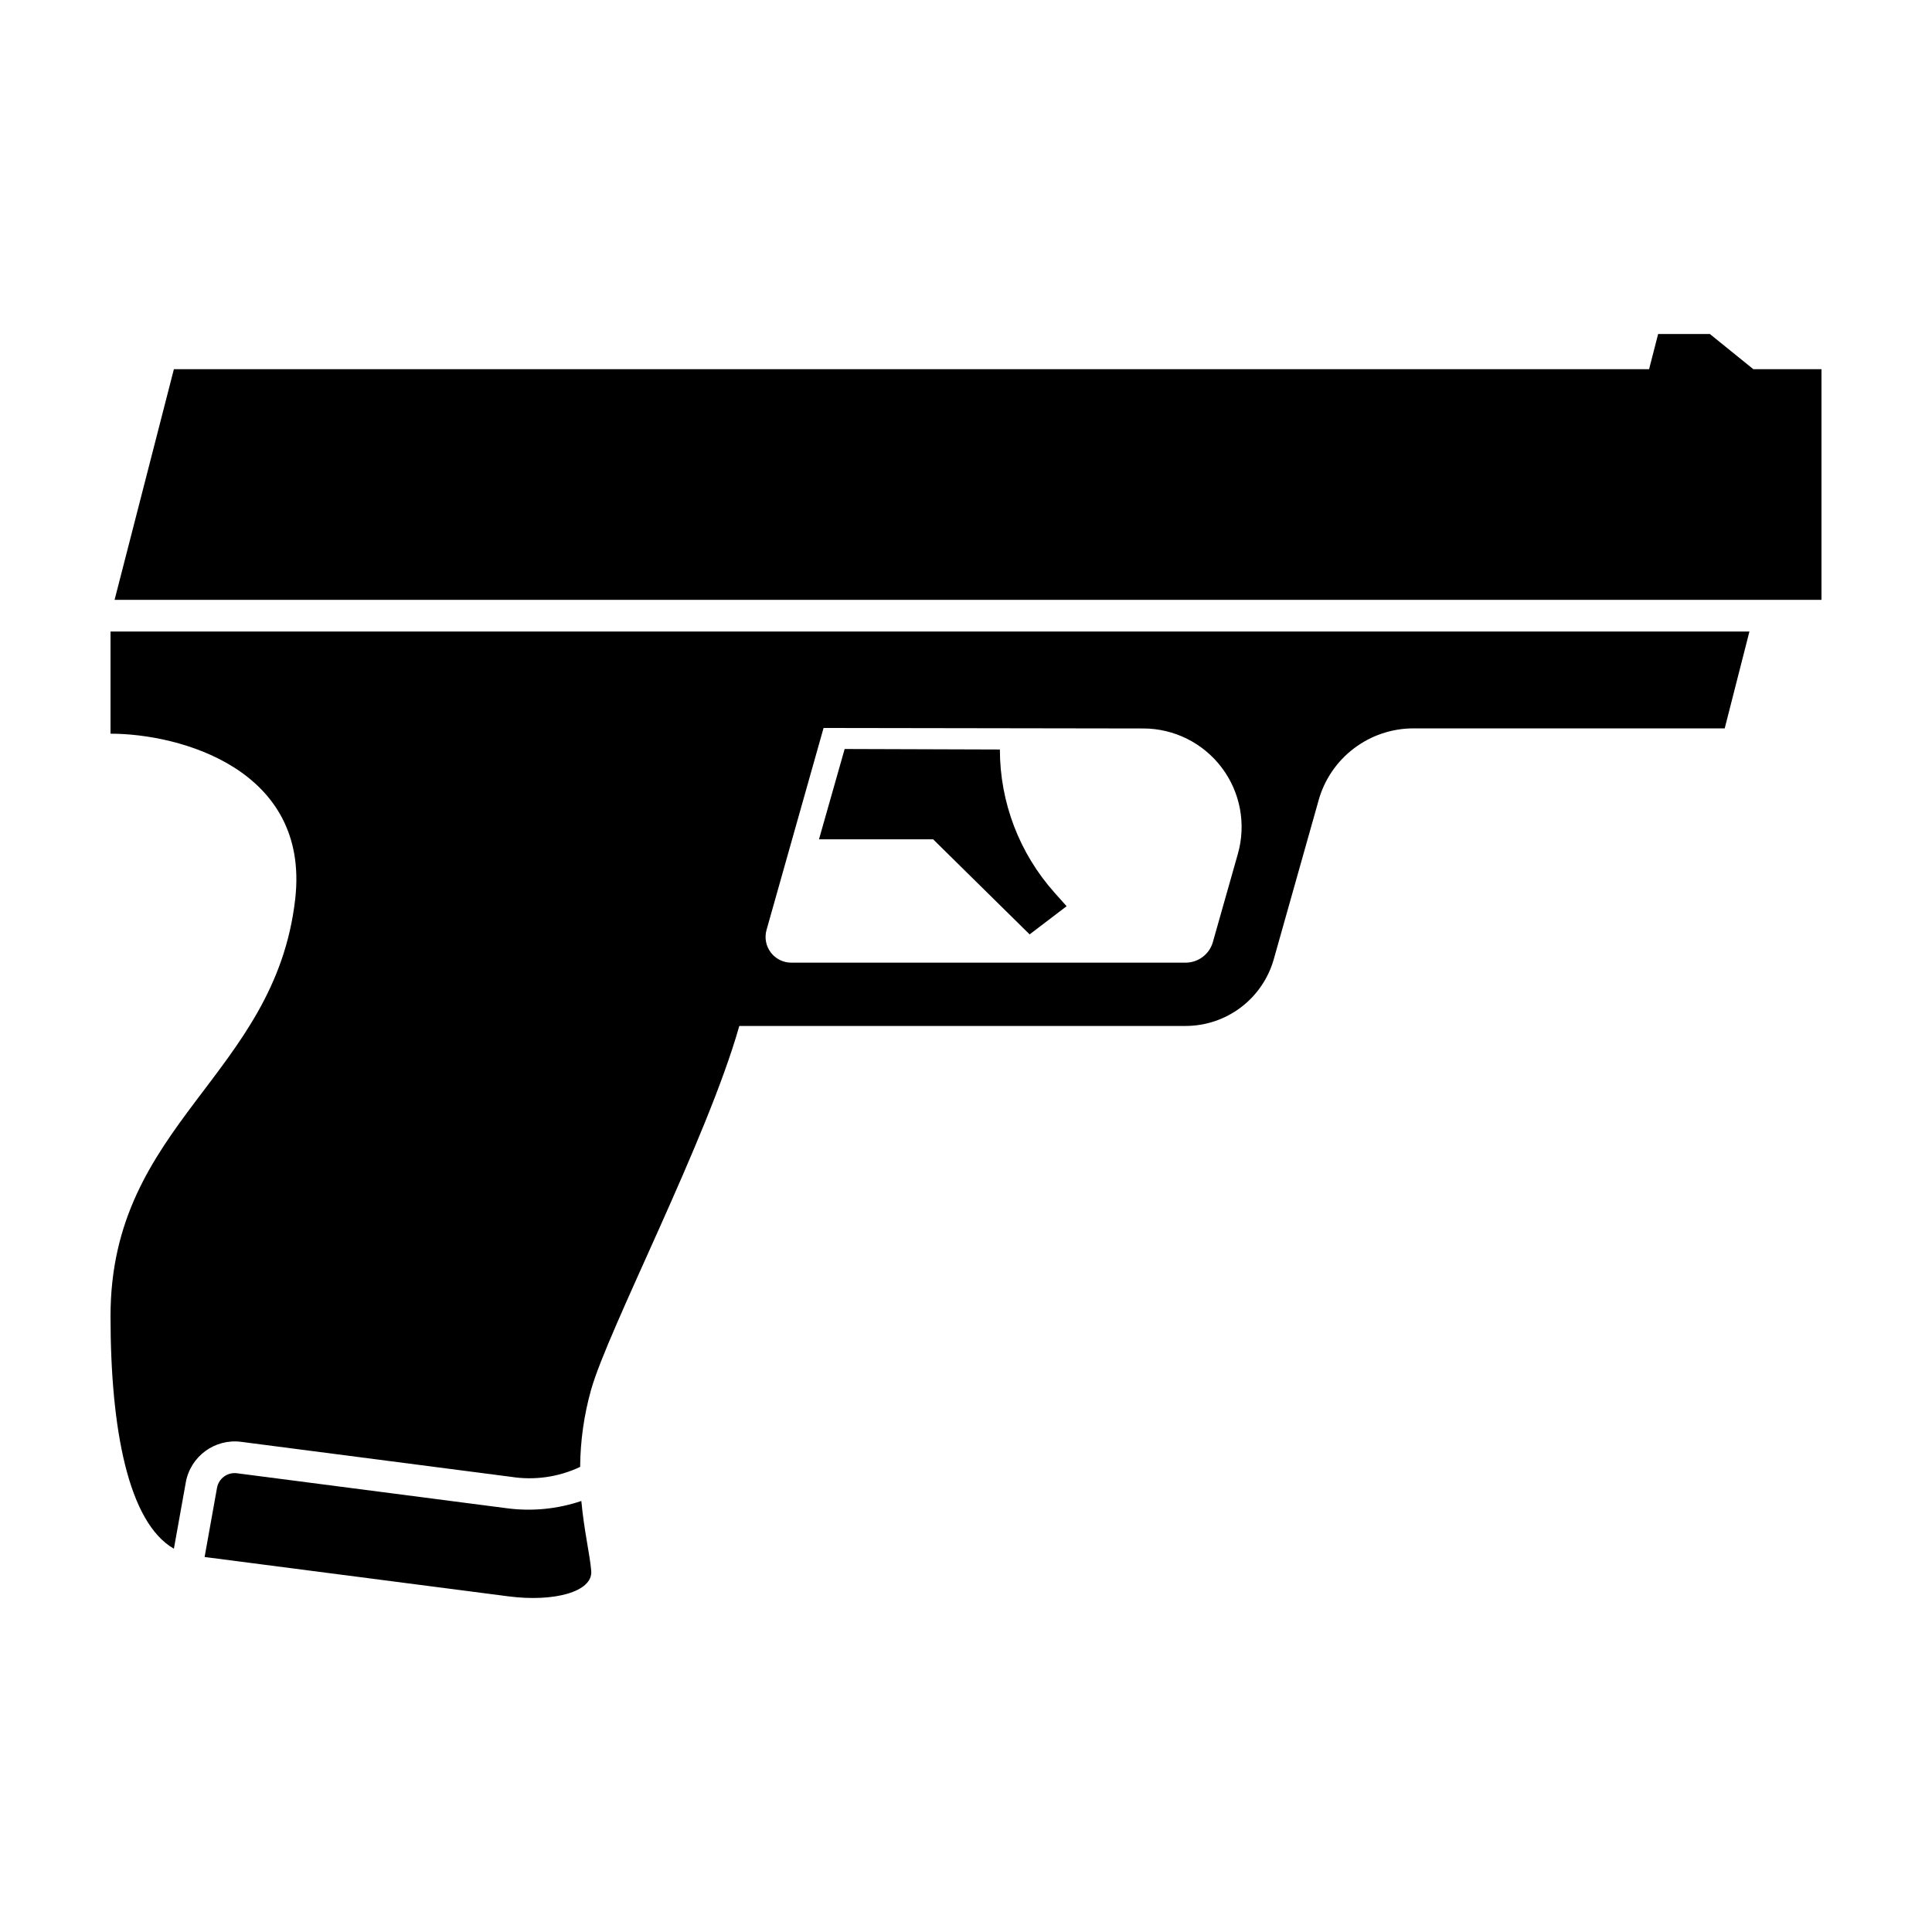 <?xml version="1.0" encoding="UTF-8"?>
<!-- Uploaded to: SVG Repo, www.svgrepo.com, Generator: SVG Repo Mixer Tools -->
<svg fill="#000000" width="800px" height="800px" version="1.1" viewBox="144 144 512 512" xmlns="http://www.w3.org/2000/svg">
 <g>
  <path d="m361.04 366.43h30.254l25.566 25.191 9.801-7.465-3.246-3.637 0.004-0.004c-9.301-10.43-14.441-23.918-14.441-37.891l-41.137-0.133z"/>
  <path d="m173.29 311.37v27.066c18.434 0 52.844 9.445 48.949 43.785-5.32 46.93-48.949 59.453-48.949 110.55 0 30.137 4.746 54.719 16.793 61.656l3.16-17.598h-0.004c1.254-6.902 7.688-11.617 14.645-10.73l71.445 9.262v-0.004c6.262 1.008 12.684 0.098 18.418-2.613 0.051-6.891 1.02-13.742 2.879-20.375 4.535-16.156 30.781-66.332 39.297-96.48h118.26c5.293 0.004 10.441-1.727 14.664-4.922 4.223-3.195 7.285-7.684 8.723-12.781l11.887-42.137h-0.004c1.543-5.477 4.832-10.297 9.371-13.73 4.535-3.434 10.066-5.293 15.754-5.293h82.488l6.551-25.664h-434.33zm298.76 58.906-6.629 23.383c-0.918 3.227-3.863 5.453-7.219 5.457h-104.51c-2.137-0.004-4.144-1.008-5.434-2.711-1.285-1.703-1.699-3.91-1.117-5.965l15.113-53.52 84.715 0.133 0.004-0.004c8.176 0.012 15.875 3.852 20.801 10.379 4.926 6.523 6.508 14.98 4.277 22.848z"/>
  <path d="m626.71 302.97v-61.133h-18.059l-11.527-9.328h-13.699l-2.402 9.328h-390.94l-15.719 61.133z"/>
  <path d="m278.25 543.69-71.445-9.262c-2.519-0.332-4.856 1.379-5.297 3.883l-3.285 18.309 80.555 10.434c12.016 1.559 22.363-1.199 21.906-6.746-0.363-4.363-1.898-10.641-2.625-18.535l-0.004 0.004c-6.363 2.152-13.141 2.805-19.805 1.914z"/>
 </g>
</svg>